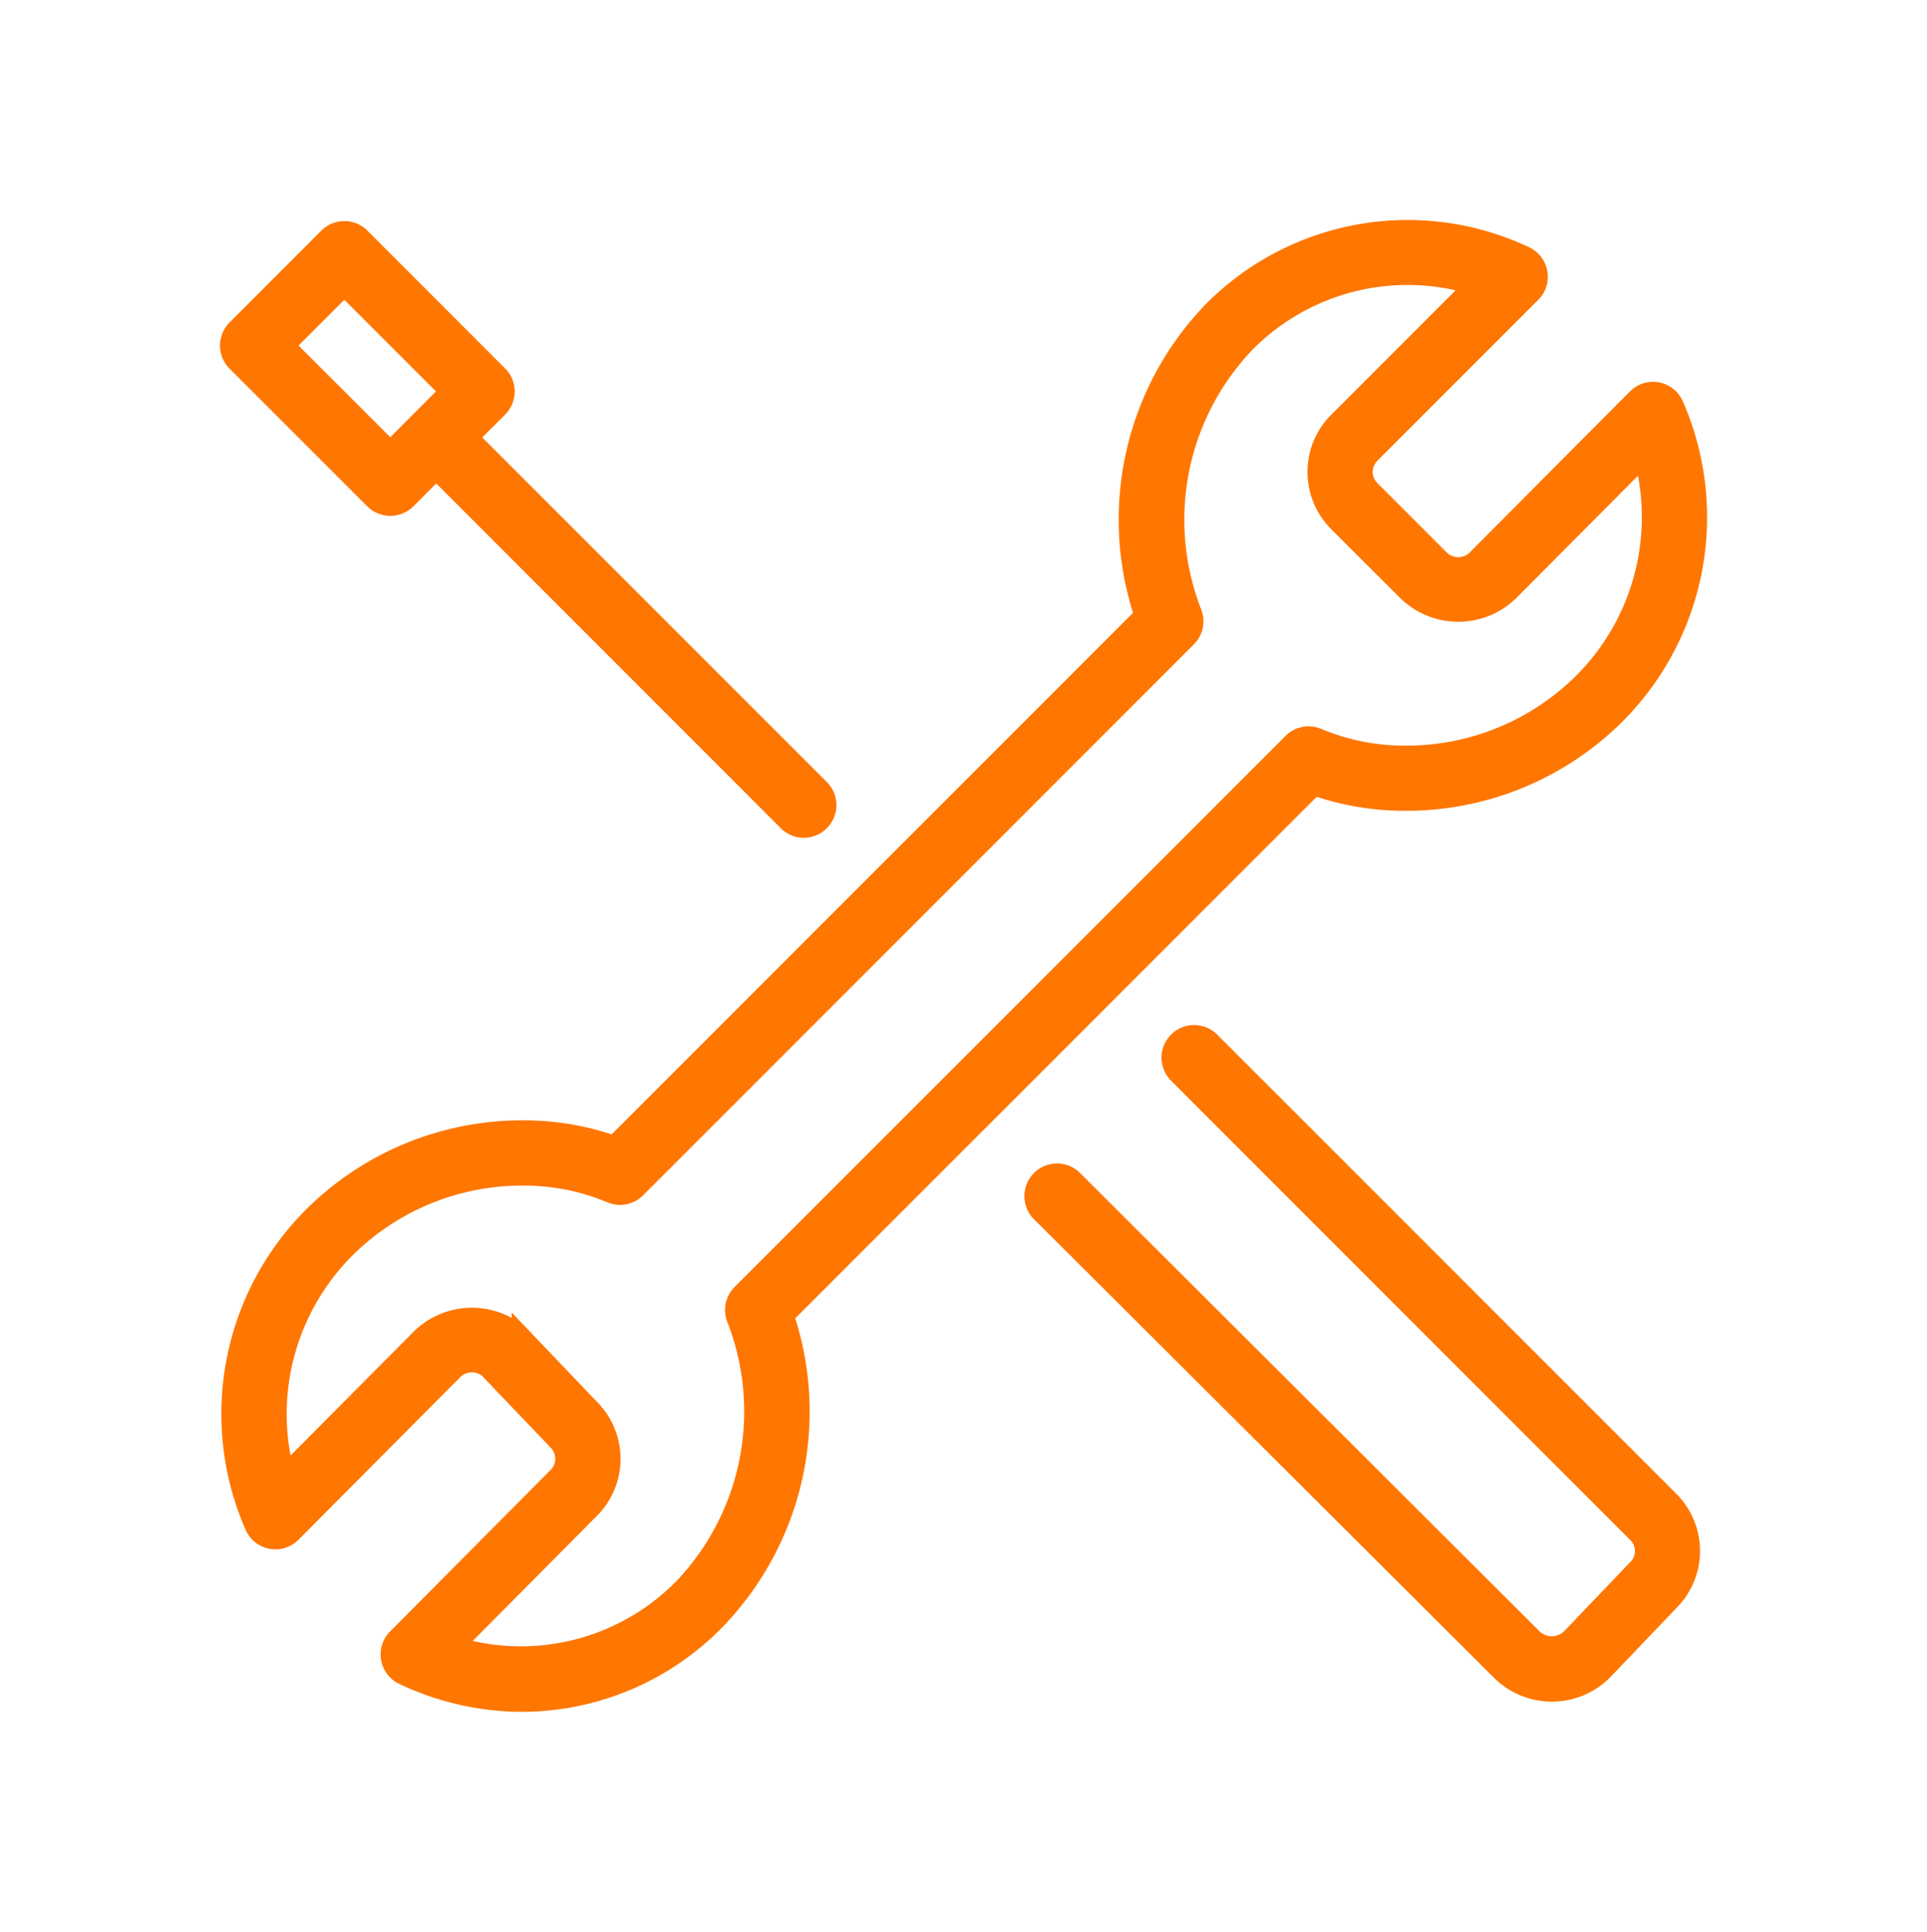 <svg xmlns="http://www.w3.org/2000/svg" xmlns:xlink="http://www.w3.org/1999/xlink" width="99.927" height="100.157" viewBox="0 0 99.927 100.157">
  <defs>
    <clipPath id="clip-path">
      <rect id="Rectangle_31" data-name="Rectangle 31" width="99.927" height="100.157" fill="#ff7600" stroke="#ff7600" stroke-width="1"/>
    </clipPath>
    <clipPath id="clip-path-2">
      <path id="Path_70" data-name="Path 70" d="M25.281,53.963,53.855,25.392a1.19,1.19,0,0,0,.255-1.3,13.261,13.261,0,0,1,2.769-13.958,11.806,11.806,0,0,1,11.865-3l-7.05,7.05a3.684,3.684,0,0,0,0,5.249l3.57,3.573a3.794,3.794,0,0,0,5.279.02l6.98-7.008A12.125,12.125,0,0,1,74.37,27.746,12.988,12.988,0,0,1,65.2,31.5a11.648,11.648,0,0,1-4.579-.9,1.182,1.182,0,0,0-1.306.249L30.742,59.422a1.19,1.19,0,0,0-.255,1.3A13.257,13.257,0,0,1,27.719,74.68a11.811,11.811,0,0,1-11.87,3l7-7.05a3.681,3.681,0,0,0,.07-5.232l-3.587-3.755a3.8,3.8,0,0,0-5.282.149L7.078,68.8a12.123,12.123,0,0,1,3.152-11.73A12.974,12.974,0,0,1,19.4,53.313a11.648,11.648,0,0,1,4.579.9,1.2,1.2,0,0,0,.468.1,1.172,1.172,0,0,0,.838-.347M55.192,8.45a15.557,15.557,0,0,0-3.57,15.8L24.146,51.73a14.073,14.073,0,0,0-4.75-.8A15.374,15.374,0,0,0,8.538,55.387,14.482,14.482,0,0,0,5.489,71.452a1.182,1.182,0,0,0,1.934.361l8.314-8.353a1.373,1.373,0,0,1,1.889-.163l3.587,3.755a1.317,1.317,0,0,1-.05,1.894l-8.283,8.331a1.192,1.192,0,0,0,.336,1.917,14.379,14.379,0,0,0,6.17,1.4A14.064,14.064,0,0,0,29.4,76.356a15.556,15.556,0,0,0,3.564-15.8L60.443,33.075a14.034,14.034,0,0,0,4.755.8,15.37,15.37,0,0,0,10.856-4.458A14.482,14.482,0,0,0,79.1,13.353a1.183,1.183,0,0,0-1.934-.361l-8.314,8.353a1.351,1.351,0,0,1-1.906-.025l-3.57-3.567a1.313,1.313,0,0,1,0-1.892L71.714,7.53a1.192,1.192,0,0,0-.336-1.917A14.246,14.246,0,0,0,55.192,8.45" transform="translate(-4.275 -4.249)" fill="#ff7600" stroke="#ff7600" stroke-width="1"/>
    </clipPath>
    <clipPath id="clip-path-4">
      <path id="Path_72" data-name="Path 72" d="M26.6,19.491a1.194,1.194,0,0,0-.014,1.67l23.81,23.808a1.308,1.308,0,0,1-.02,1.911l-3.4,3.553a1.417,1.417,0,0,1-1.97,0L21.121,26.62a1.193,1.193,0,0,0-1.681,1.687L43.321,52.115a3.762,3.762,0,0,0,5.358-.017l3.4-3.556a3.691,3.691,0,0,0,0-5.251L28.267,19.48a1.191,1.191,0,0,0-1.67.011" transform="translate(-19.134 -19.144)" fill="#ff7600" stroke="#ff7600" stroke-width="1"/>
    </clipPath>
    <clipPath id="clip-path-6">
      <path id="Path_74" data-name="Path 74" d="M7.121,10.224,10.2,7.144,15.656,12.6l-3.074,3.08ZM9.357,4.616,4.6,9.38a1.2,1.2,0,0,0,0,1.684l7.143,7.14a1.193,1.193,0,0,0,1.684,0l1.538-1.538,18.2,18.206a1.191,1.191,0,1,0,1.687-1.681L16.643,14.985l1.538-1.538a1.191,1.191,0,0,0,0-1.684l-7.14-7.146a1.2,1.2,0,0,0-1.687,0" transform="translate(-4.249 -4.269)" fill="#ff7600" stroke="#ff7600" stroke-width="1"/>
    </clipPath>
  </defs>
  <g id="Group_40" data-name="Group 40" transform="translate(0 0)">
    <g id="Group_26" data-name="Group 26" transform="translate(0 0)">
      <g id="Group_25" data-name="Group 25" clip-path="url(#clip-path)">
        <path id="Path_69" data-name="Path 69" d="M61.693,19.438,65.263,23a3.8,3.8,0,0,0,5.282.022l6.975-7.011a12.115,12.115,0,0,1-3.152,11.73A12.977,12.977,0,0,1,65.2,31.5a11.649,11.649,0,0,1-4.579-.905,1.189,1.189,0,0,0-1.306.252L30.742,59.422a1.19,1.19,0,0,0-.255,1.3,13.257,13.257,0,0,1-2.769,13.955,11.8,11.8,0,0,1-11.87,3l7-7.048a3.684,3.684,0,0,0,.07-5.235l-3.587-3.755a3.8,3.8,0,0,0-5.282.149L7.078,68.8a12.117,12.117,0,0,1,3.152-11.73A12.977,12.977,0,0,1,19.4,53.311a11.649,11.649,0,0,1,4.579.905,1.184,1.184,0,0,0,1.309-.252L53.855,25.392a1.19,1.19,0,0,0,.255-1.3,13.261,13.261,0,0,1,2.769-13.958,11.806,11.806,0,0,1,11.865-3l-7.05,7.05a3.687,3.687,0,0,0,0,5.251M71.714,7.531a1.192,1.192,0,0,0-.336-1.917A14.244,14.244,0,0,0,55.192,8.45a15.566,15.566,0,0,0-3.57,15.8L24.146,51.728a14.061,14.061,0,0,0-4.753-.8A15.379,15.379,0,0,0,8.538,55.387,14.481,14.481,0,0,0,5.489,71.452a1.187,1.187,0,0,0,1.936.364l8.311-8.356a1.375,1.375,0,0,1,1.889-.163l3.587,3.755a1.319,1.319,0,0,1-.05,1.894l-8.283,8.334a1.189,1.189,0,0,0,.336,1.914,14.382,14.382,0,0,0,6.17,1.4A14.079,14.079,0,0,0,29.4,76.356a15.558,15.558,0,0,0,3.564-15.8L60.443,33.079a14.089,14.089,0,0,0,4.755.8,15.37,15.37,0,0,0,10.856-4.458,14.482,14.482,0,0,0,3.052-16.065,1.187,1.187,0,0,0-1.936-.364l-8.314,8.356a1.354,1.354,0,0,1-1.906-.022l-3.57-3.57a1.308,1.308,0,0,1-.4-.944,1.323,1.323,0,0,1,.4-.947Z" transform="translate(7.704 7.658)" fill="#ff7600" stroke="#ff7600" stroke-width="1"/>
      </g>
    </g>
    <g id="Group_28" data-name="Group 28" transform="translate(11.979 11.907)">
      <g id="Group_27" data-name="Group 27" clip-path="url(#clip-path-2)">
        <rect id="Rectangle_32" data-name="Rectangle 32" width="99.854" height="100.157" transform="translate(-11.906 -11.907)" fill="#ff7600" stroke="#ff7600" stroke-width="1"/>
      </g>
    </g>
    <g id="Group_30" data-name="Group 30" transform="translate(0 0)">
      <g id="Group_29" data-name="Group 29" clip-path="url(#clip-path)">
        <path id="Path_71" data-name="Path 71" d="M46.973,50.434A1.417,1.417,0,0,1,45,50.429L21.122,26.618a1.194,1.194,0,0,0-1.681,1.69l23.881,23.8a3.758,3.758,0,0,0,5.355-.017l3.4-3.556a3.691,3.691,0,0,0,0-5.251l-23.81-23.81a1.191,1.191,0,0,0-1.684,1.684L50.391,44.97a1.3,1.3,0,0,1-.017,1.908Z" transform="translate(34.482 34.502)" fill="#ff7600" stroke="#ff7600" stroke-width="1"/>
      </g>
    </g>
    <g id="Group_32" data-name="Group 32" transform="translate(53.617 53.646)">
      <g id="Group_31" data-name="Group 31" clip-path="url(#clip-path-4)">
        <rect id="Rectangle_34" data-name="Rectangle 34" width="57.855" height="57.891" transform="translate(-11.906 -11.905)" fill="#ff7600" stroke="#ff7600" stroke-width="1"/>
      </g>
    </g>
    <g id="Group_34" data-name="Group 34" transform="translate(0 0)">
      <g id="Group_33" data-name="Group 33" clip-path="url(#clip-path)">
        <path id="Path_73" data-name="Path 73" d="M12.581,15.681,7.119,10.222l3.08-3.08L15.658,12.6Zm5.6-3.92L11.042,4.617a1.191,1.191,0,0,0-1.684,0L4.6,9.378a1.191,1.191,0,0,0,0,1.684l7.143,7.143a1.2,1.2,0,0,0,1.684,0l1.536-1.541L33.166,34.873a1.191,1.191,0,1,0,1.687-1.681L16.644,14.986l1.538-1.538a1.192,1.192,0,0,0,.35-.843,1.178,1.178,0,0,0-.347-.843" transform="translate(7.657 7.694)" fill="#ff7600" stroke="#ff7600" stroke-width="1"/>
      </g>
    </g>
    <g id="Group_36" data-name="Group 36" transform="translate(11.907 11.963)">
      <g id="Group_35" data-name="Group 35" clip-path="url(#clip-path-6)">
        <rect id="Rectangle_36" data-name="Rectangle 36" width="54.778" height="54.781" transform="translate(-11.907 -11.905)" fill="#ff7600" stroke="#ff7600" stroke-width="1"/>
      </g>
    </g>
  </g>
</svg>
